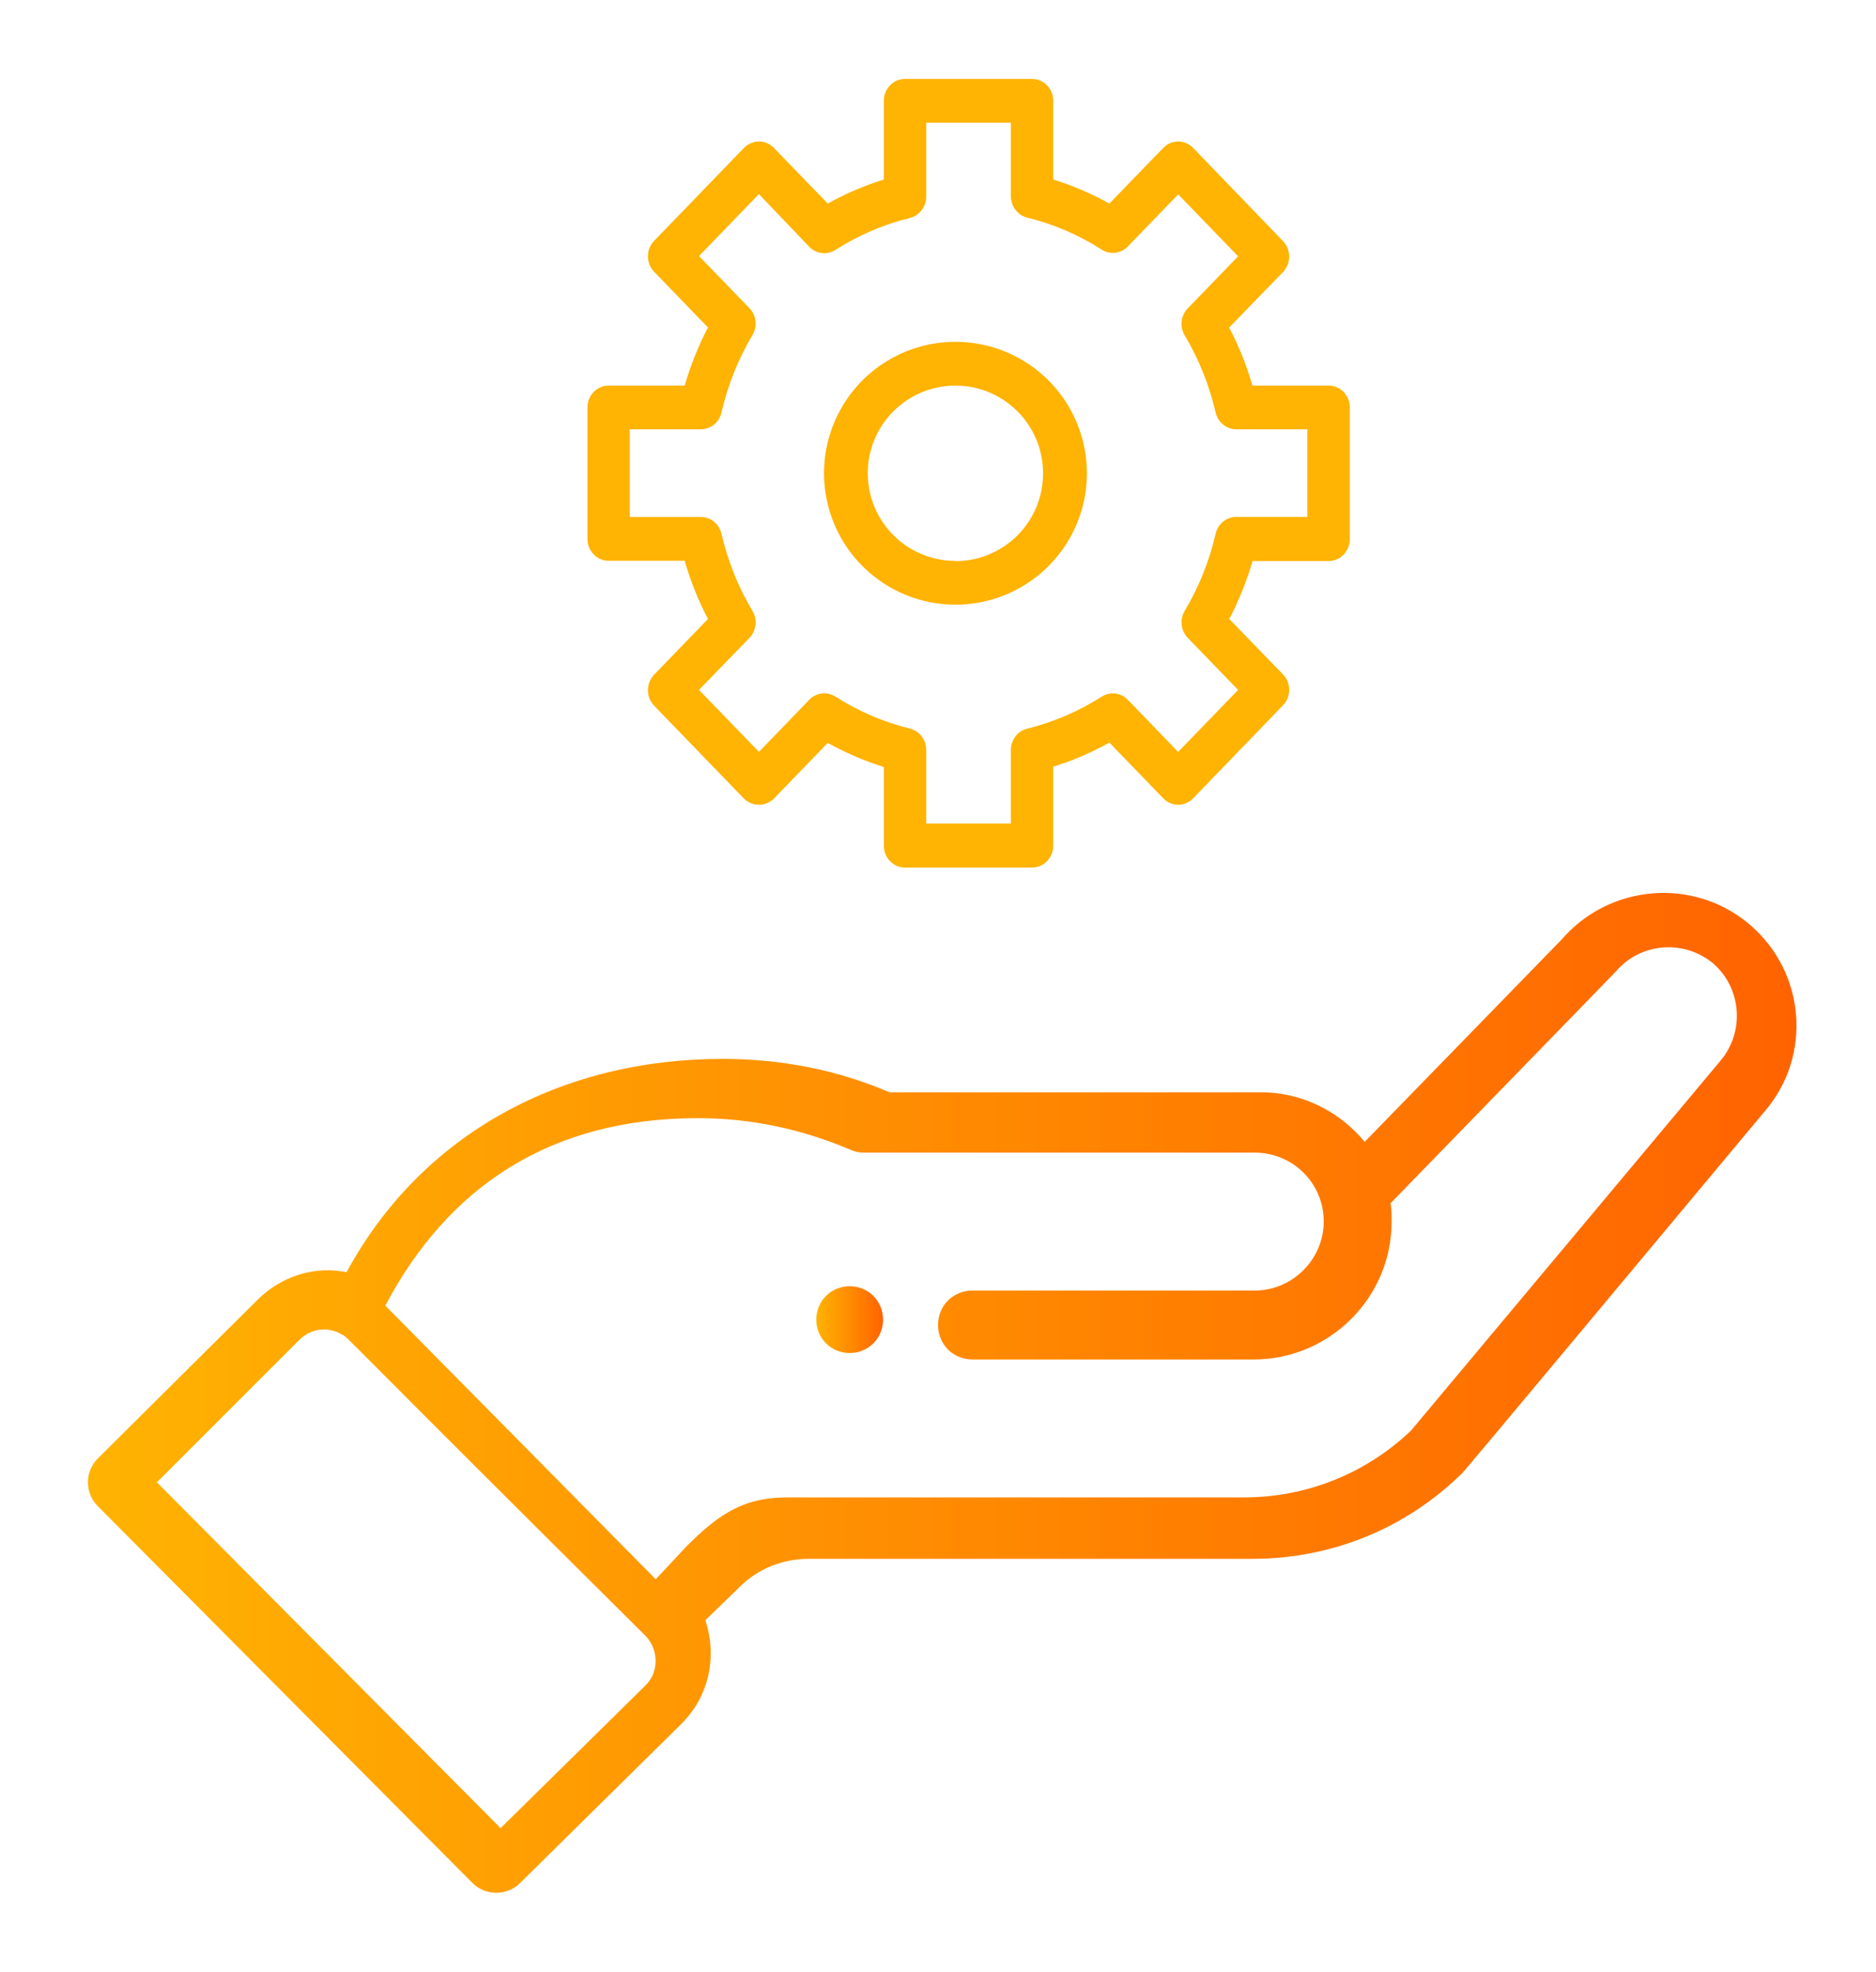 <svg width="98" height="103" viewBox="0 0 98 103" fill="none" xmlns="http://www.w3.org/2000/svg">
<g filter="url(#filter0_d)">
<path d="M45.624 67.176C46.299 66.501 46.299 65.375 45.624 64.7C44.949 64.024 43.823 64.024 43.148 64.7C42.472 65.375 42.472 66.501 43.148 67.176C43.823 67.851 44.949 67.851 45.624 67.176Z" fill="url(#paint0_linear)"/>
<path d="M91.382 45.282C88.455 42.806 84.065 43.2 81.589 46.07L71.289 56.651C69.994 55.075 68.025 54.062 65.886 54.062H46.468C43.71 52.88 40.784 52.317 37.745 52.317C29.358 52.317 22.042 56.201 18.102 63.461C16.47 63.124 14.725 63.63 13.43 64.925L5.101 73.198C4.425 73.874 4.425 74.999 5.101 75.675L24.687 95.374C25.362 96.049 26.488 96.049 27.163 95.374L35.606 87.044C37.069 85.58 37.463 83.498 36.844 81.641L38.645 79.896C39.602 78.939 40.896 78.433 42.247 78.433H65.436C69.544 78.433 73.428 76.857 76.354 73.986C76.467 73.874 75.454 75.112 92.17 55.075C94.703 52.148 94.308 47.758 91.382 45.282ZM33.692 85.074L26.15 92.503L8.196 74.436L15.625 67.007C16.244 66.388 17.145 66.275 17.877 66.726C18.214 66.894 17.258 66.107 33.748 82.485C34.424 83.216 34.424 84.398 33.692 85.074ZM89.862 52.43L73.709 71.735C71.345 73.986 68.25 75.224 64.985 75.224H41.121C38.758 75.224 37.463 76.181 35.831 77.813L34.255 79.502L20.128 65.206C23.392 59.015 28.739 55.413 36.45 55.413C39.208 55.413 41.853 55.976 44.386 57.045C44.611 57.158 44.836 57.214 45.117 57.214H65.548C67.518 57.214 69.15 58.79 69.15 60.816C69.15 62.786 67.518 64.418 65.548 64.418H50.802C49.789 64.418 49.001 65.206 49.001 66.219C49.001 67.232 49.789 68.02 50.802 68.02H65.492C69.432 68.02 72.696 64.812 72.696 60.816C72.696 60.478 72.696 60.197 72.64 59.859C82.883 49.334 84.347 47.815 84.403 47.758C85.697 46.239 87.949 46.07 89.468 47.308C90.988 48.603 91.157 50.91 89.862 52.43Z" fill="url(#paint1_linear)"/>
<path d="M69.4 17.143H65.427C65.122 16.092 64.714 15.076 64.209 14.111L67.023 11.211C67.23 10.996 67.346 10.706 67.346 10.403C67.346 10.101 67.23 9.81 67.023 9.596L62.329 4.728C62.227 4.621 62.105 4.537 61.971 4.479C61.836 4.421 61.692 4.391 61.547 4.391C61.401 4.391 61.258 4.421 61.123 4.479C60.989 4.537 60.867 4.621 60.765 4.728L57.951 7.635C57.018 7.113 56.036 6.692 55.019 6.379V2.266C55.019 1.963 54.903 1.672 54.695 1.458C54.488 1.243 54.207 1.123 53.913 1.123H47.279C47.134 1.122 46.989 1.151 46.855 1.209C46.72 1.266 46.598 1.35 46.495 1.456C46.392 1.563 46.31 1.689 46.255 1.828C46.199 1.967 46.17 2.116 46.17 2.266V6.379C45.155 6.693 44.174 7.114 43.242 7.635L40.428 4.728C40.325 4.621 40.204 4.537 40.069 4.479C39.935 4.421 39.791 4.391 39.646 4.391C39.5 4.391 39.356 4.421 39.222 4.479C39.088 4.537 38.966 4.621 38.863 4.728L34.17 9.583C33.963 9.797 33.847 10.087 33.847 10.39C33.847 10.693 33.963 10.983 34.17 11.197L36.983 14.107C36.48 15.074 36.072 16.091 35.766 17.143H31.792C31.499 17.143 31.218 17.263 31.011 17.478C30.803 17.692 30.687 17.983 30.687 18.286V25.151C30.687 25.454 30.803 25.745 31.011 25.96C31.218 26.174 31.499 26.295 31.792 26.295H35.766C36.07 27.349 36.477 28.369 36.983 29.337L34.17 32.247C33.963 32.462 33.847 32.753 33.847 33.056C33.847 33.359 33.963 33.65 34.17 33.865L38.863 38.719C39.075 38.926 39.355 39.041 39.646 39.041C39.937 39.041 40.216 38.926 40.428 38.719L43.242 35.809C44.174 36.33 45.155 36.752 46.17 37.068V41.178C46.17 41.328 46.199 41.477 46.255 41.616C46.31 41.755 46.392 41.882 46.495 41.988C46.598 42.094 46.72 42.178 46.855 42.235C46.989 42.293 47.134 42.322 47.279 42.322H53.913C54.207 42.322 54.488 42.201 54.695 41.987C54.903 41.772 55.019 41.481 55.019 41.178V37.052C56.036 36.738 57.019 36.316 57.951 35.793L60.765 38.703C60.867 38.81 60.989 38.894 61.123 38.952C61.258 39.01 61.401 39.04 61.547 39.04C61.692 39.04 61.836 39.01 61.971 38.952C62.105 38.894 62.227 38.81 62.329 38.703L67.02 33.848C67.123 33.742 67.205 33.616 67.261 33.477C67.317 33.339 67.345 33.19 67.345 33.039C67.345 32.889 67.317 32.74 67.261 32.601C67.205 32.462 67.123 32.336 67.02 32.23L64.216 29.337C64.719 28.372 65.127 27.358 65.433 26.308H69.406C69.7 26.308 69.981 26.188 70.188 25.973C70.396 25.759 70.512 25.468 70.512 25.164V18.283C70.512 18.133 70.483 17.984 70.427 17.845C70.37 17.706 70.288 17.58 70.185 17.474C70.082 17.368 69.959 17.285 69.825 17.228C69.69 17.171 69.546 17.142 69.4 17.143V17.143ZM68.294 24.004H64.576C64.326 24.004 64.085 24.092 63.89 24.252C63.695 24.413 63.558 24.637 63.502 24.887C63.174 26.309 62.629 27.668 61.886 28.912C61.755 29.131 61.7 29.389 61.729 29.645C61.758 29.901 61.869 30.14 62.046 30.322L64.678 33.041L61.545 36.281L58.916 33.558C58.74 33.376 58.51 33.26 58.262 33.23C58.015 33.201 57.764 33.258 57.553 33.394C56.35 34.161 55.036 34.725 53.662 35.065C53.419 35.123 53.203 35.265 53.048 35.466C52.893 35.668 52.808 35.918 52.808 36.175V40.021H48.385V36.175C48.384 35.917 48.3 35.667 48.145 35.465C47.99 35.263 47.773 35.12 47.531 35.061C46.156 34.723 44.842 34.159 43.64 33.39C43.428 33.255 43.178 33.197 42.93 33.227C42.683 33.257 42.452 33.373 42.276 33.555L39.647 36.277L36.515 33.041L39.147 30.325C39.323 30.143 39.435 29.905 39.464 29.649C39.493 29.393 39.437 29.134 39.306 28.915C38.564 27.67 38.019 26.31 37.691 24.887C37.633 24.637 37.496 24.415 37.301 24.255C37.107 24.095 36.865 24.008 36.617 24.008H32.898V19.427H36.617C36.866 19.426 37.107 19.338 37.302 19.178C37.497 19.018 37.634 18.794 37.691 18.543C38.017 17.117 38.563 15.754 39.306 14.506C39.437 14.287 39.493 14.028 39.464 13.772C39.435 13.516 39.323 13.278 39.147 13.096L36.515 10.377L39.644 7.14L42.276 9.892C42.453 10.074 42.683 10.189 42.931 10.219C43.178 10.249 43.428 10.192 43.64 10.057C44.841 9.287 46.155 8.723 47.531 8.386C47.776 8.326 47.995 8.182 48.15 7.976C48.305 7.771 48.388 7.517 48.385 7.256V3.41H52.808V7.256C52.808 7.514 52.893 7.764 53.048 7.966C53.203 8.168 53.419 8.31 53.662 8.37C55.038 8.705 56.352 9.27 57.553 10.041C57.765 10.176 58.015 10.233 58.262 10.203C58.51 10.173 58.74 10.058 58.916 9.876L61.548 7.154L64.678 10.39L62.046 13.109C61.869 13.291 61.758 13.53 61.729 13.786C61.7 14.041 61.755 14.3 61.886 14.519C62.629 15.764 63.174 17.124 63.502 18.547C63.559 18.797 63.696 19.02 63.891 19.179C64.086 19.339 64.327 19.426 64.576 19.427H68.294V24.001V24.004Z" fill="url(#paint2_linear)"/>
<path d="M49.913 14.856C48.555 14.856 47.227 15.258 46.098 16.013C44.969 16.767 44.089 17.84 43.569 19.094C43.049 20.349 42.913 21.73 43.178 23.062C43.443 24.394 44.097 25.617 45.057 26.577C46.018 27.538 47.241 28.192 48.573 28.457C49.905 28.722 51.286 28.586 52.54 28.066C53.795 27.546 54.867 26.666 55.622 25.537C56.377 24.408 56.779 23.08 56.779 21.722C56.778 19.901 56.055 18.155 54.767 16.868C53.48 15.58 51.734 14.857 49.913 14.856V14.856ZM49.913 26.301C49.007 26.302 48.121 26.034 47.368 25.531C46.615 25.028 46.027 24.313 45.68 23.477C45.333 22.64 45.242 21.719 45.418 20.831C45.595 19.942 46.03 19.126 46.671 18.486C47.311 17.845 48.127 17.409 49.015 17.232C49.903 17.055 50.824 17.145 51.661 17.491C52.498 17.838 53.213 18.425 53.716 19.178C54.22 19.931 54.488 20.816 54.488 21.722C54.49 22.324 54.373 22.921 54.144 23.478C53.915 24.034 53.578 24.541 53.153 24.967C52.728 25.394 52.223 25.732 51.667 25.963C51.111 26.194 50.515 26.314 49.913 26.314V26.301Z" fill="url(#paint3_linear)"/>
</g>
<defs>
<filter id="filter0_d" x="0.594" y="0.123" width="97.253" height="102.757" filterUnits="userSpaceOnUse" color-interpolation-filters="sRGB">
<feFlood flood-opacity="0" result="BackgroundImageFix"/>
<feColorMatrix in="SourceAlpha" type="matrix" values="0 0 0 0 0 0 0 0 0 0 0 0 0 0 0 0 0 0 127 0" result="hardAlpha"/>
<feOffset dy="3"/>
<feGaussianBlur stdDeviation="2"/>
<feColorMatrix type="matrix" values="0 0 0 0 0.851 0 0 0 0 0.902 0 0 0 0 0.949 0 0 0 0.66 0"/>
<feBlend mode="normal" in2="BackgroundImageFix" result="effect1_dropShadow"/>
<feBlend mode="normal" in="SourceGraphic" in2="effect1_dropShadow" result="shape"/>
</filter>
<linearGradient id="paint0_linear" x1="42.643" y1="65.931" x2="46.129" y2="65.931" gradientUnits="userSpaceOnUse">
<stop stop-color="#FFB302"/>
<stop offset="1" stop-color="#FF6301"/>
</linearGradient>
<linearGradient id="paint1_linear" x1="4.594" y1="69.761" x2="93.837" y2="69.761" gradientUnits="userSpaceOnUse">
<stop stop-color="#FFB302"/>
<stop offset="1" stop-color="#FF6301"/>
</linearGradient>
<linearGradient id="paint2_linear" x1="2849.54" y1="4074.46" x2="7826.15" y2="4074.46" gradientUnits="userSpaceOnUse">
<stop offset="0.027" stop-color="#FFB302"/>
<stop offset="1" stop-color="#FF6301"/>
</linearGradient>
<linearGradient id="paint3_linear" x1="1587.04" y1="1372.63" x2="2159.16" y2="1372.63" gradientUnits="userSpaceOnUse">
<stop stop-color="#FFB302"/>
<stop offset="1" stop-color="#FF6301"/>
</linearGradient>
</defs>
</svg>
